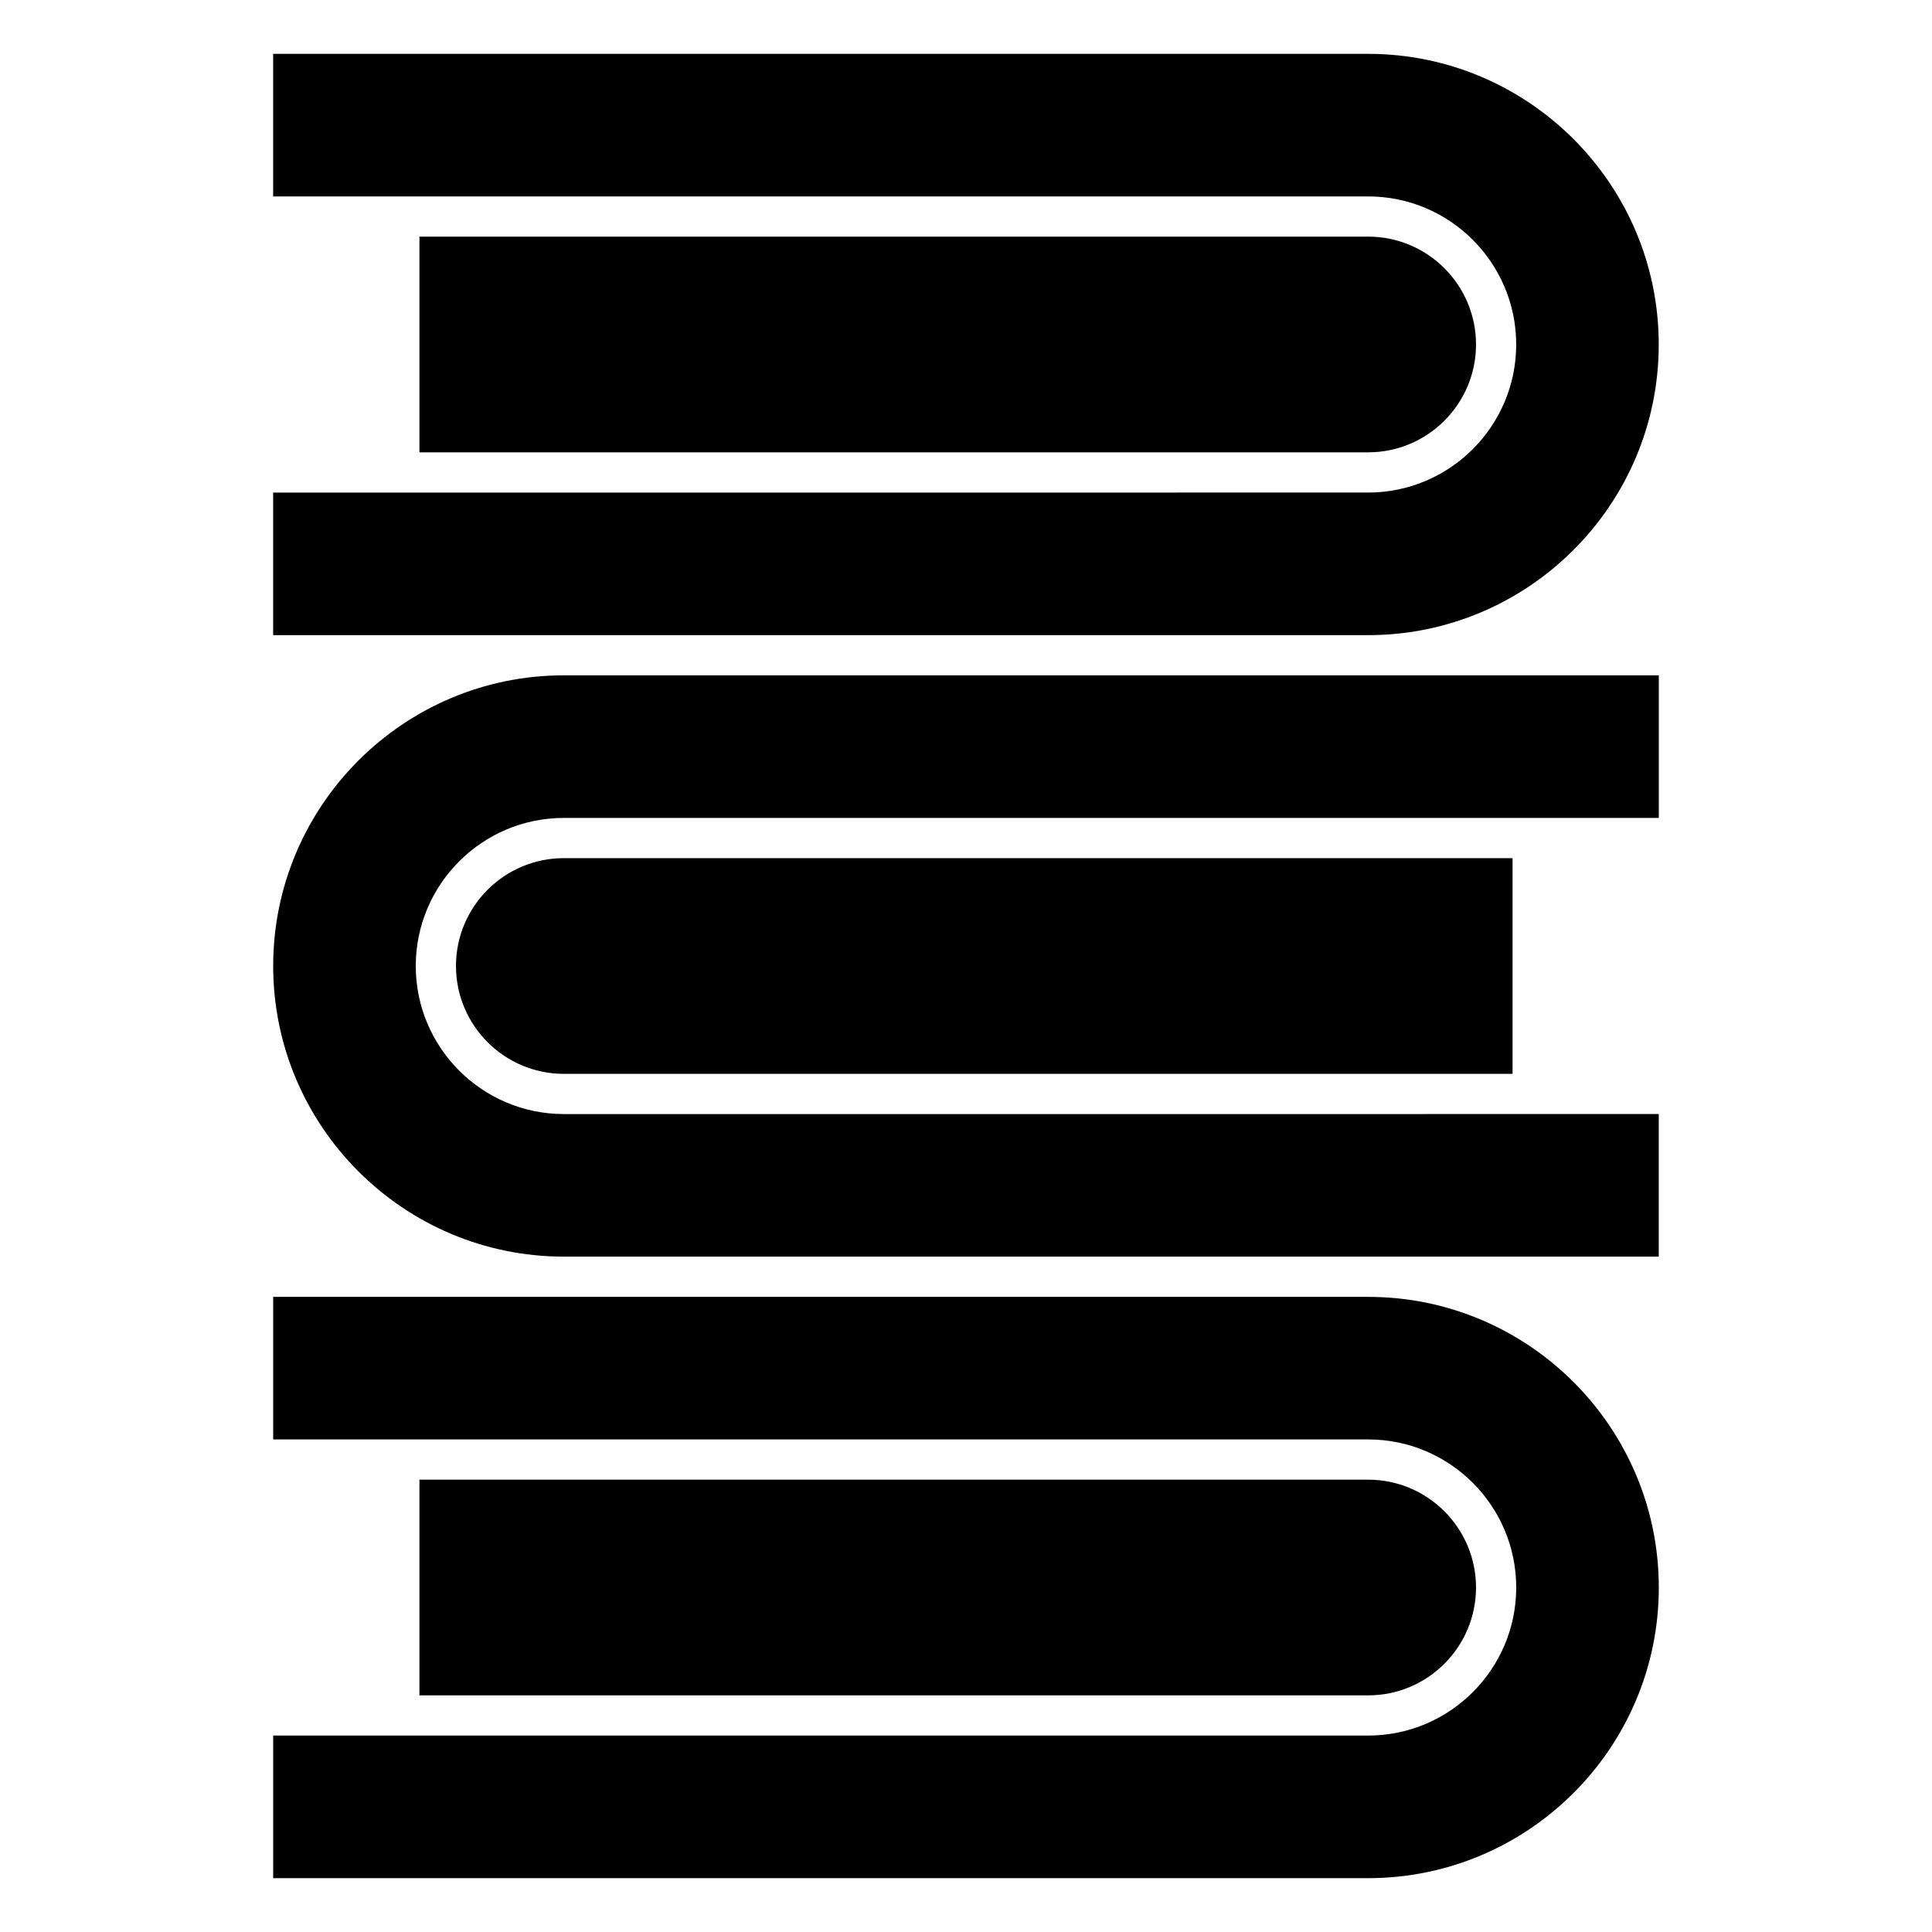 <?xml version="1.0" encoding="UTF-8"?>
<!-- The Best Svg Icon site in the world: iconSvg.co, Visit us! https://iconsvg.co -->
<svg fill="#000000" width="800px" height="800px" version="1.1" viewBox="144 144 512 512" xmlns="http://www.w3.org/2000/svg">
 <g>
  <path d="m293.42 322.97c-42.473 0-77.023 34.551-77.023 77.023s34.555 77.023 77.023 77.023h290.17v-37.785l-290.17 0.004c-21.637 0-39.238-17.602-39.238-39.238s17.602-39.238 39.238-39.238h290.18v-37.785l-77.023-0.004z"/>
  <path d="m535.16 564.71c0-15.762-12.82-28.582-28.582-28.582h-251.42v57.164l251.42-0.004c15.762 0 28.582-12.82 28.582-28.578z"/>
  <path d="m264.84 400c0 15.762 12.82 28.582 28.582 28.582h251.42v-57.164h-251.43c-15.758 0-28.578 12.82-28.578 28.582z"/>
  <path d="m293.42 487.68h-77.023v37.785h290.18c21.637 0 39.238 17.602 39.238 39.238s-17.602 39.238-39.238 39.238l-290.18 0.004v37.785h290.18c42.473 0 77.023-34.551 77.023-77.023 0-42.473-34.555-77.023-77.023-77.023z"/>
  <path d="m506.57 158.27h-290.18v37.785h290.18c21.637 0 39.238 17.602 39.238 39.238 0 21.637-17.602 39.238-39.238 39.238l-290.18 0.004v37.785h290.17c42.473 0 77.023-34.551 77.023-77.023 0.004-42.473-34.551-77.027-77.02-77.027z"/>
  <path d="m535.16 235.29c0-15.762-12.82-28.582-28.582-28.582h-251.42v57.164h251.42c15.762 0 28.582-12.824 28.582-28.582z"/>
 </g>
</svg>